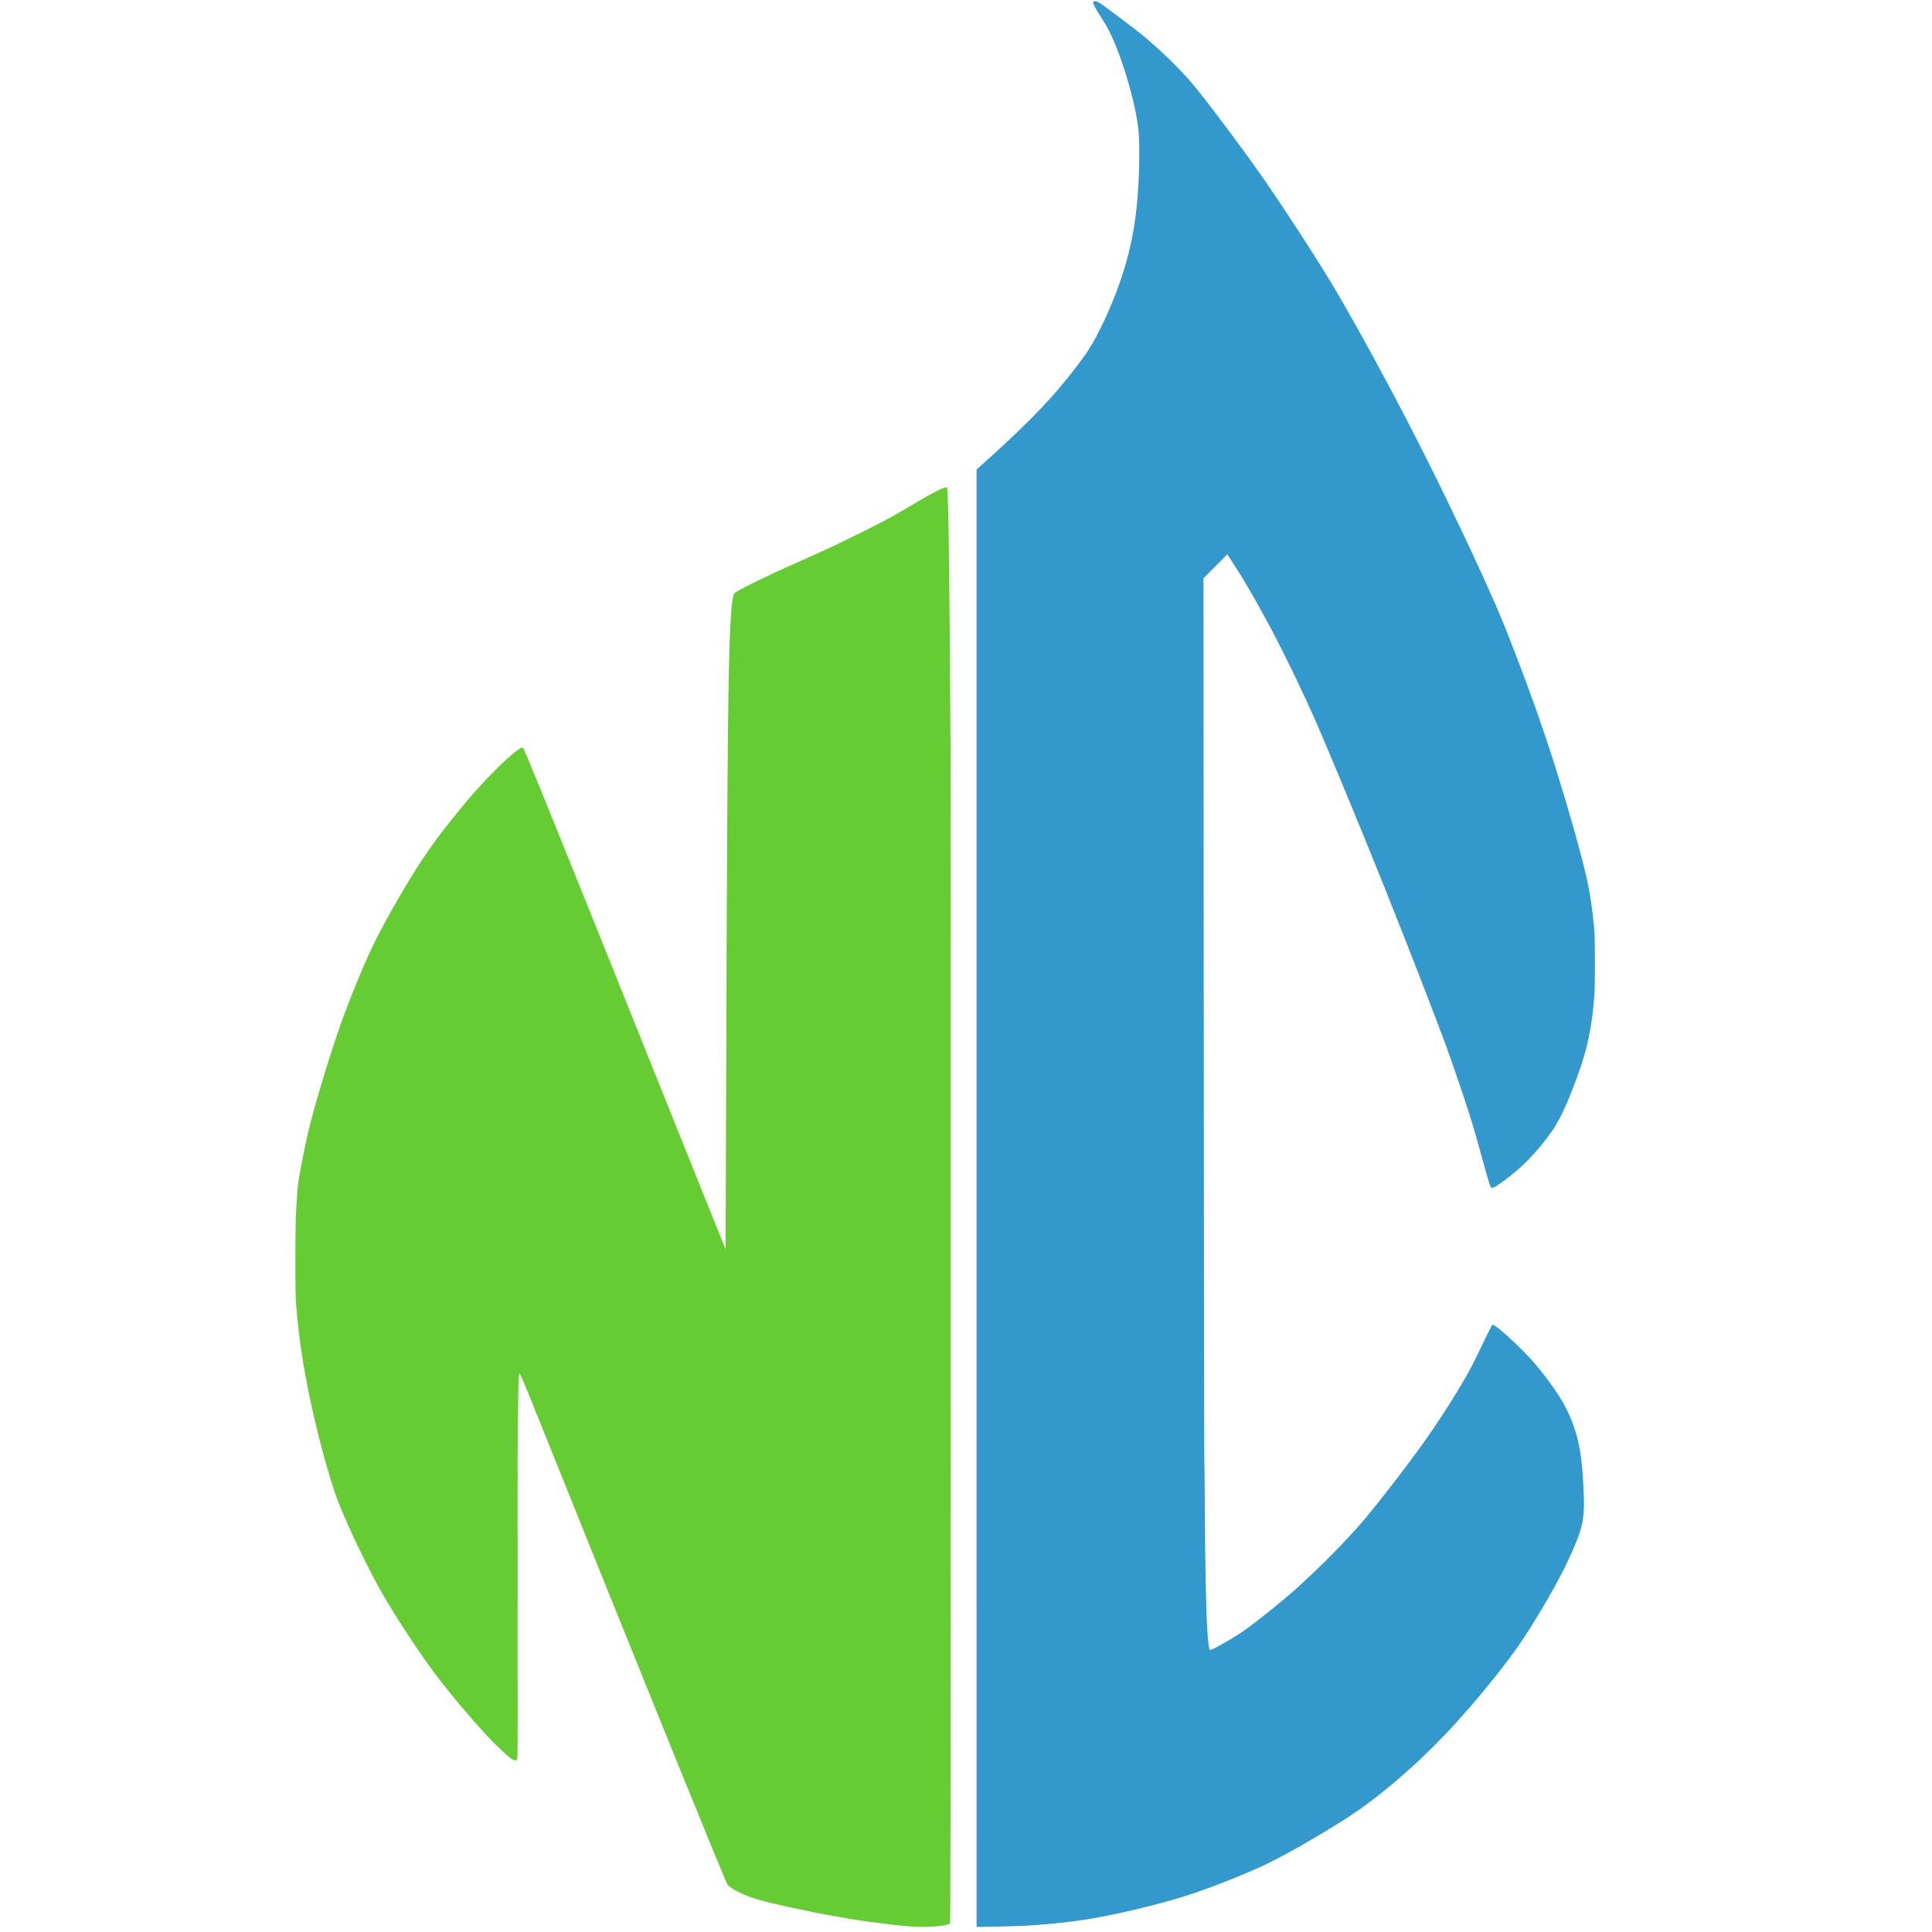 <svg version="1.2" xmlns="http://www.w3.org/2000/svg" viewBox="0 0 3660 3660" width="256" height="256">
	<style>
		.s0 { fill: #3399cc } 
		.s1 { fill: #66cc33 } 
	</style>
	<g id="Background">
		<path id="Path 0" class="s0" d="m2071.58 2.58c-0.5 0.41-0.84 1.58-0.75 2.59 0.1 1.01 1.69 4.87 3.56 8.58 1.86 3.71 7.56 13.05 12.67 20.75 5.1 7.7 12.31 20.3 16.02 28 3.71 7.7 9.22 20.3 12.24 28 3.02 7.7 8.18 21.88 11.47 31.5 3.28 9.63 8.31 25.82 11.18 36 2.87 10.18 6.72 24.8 8.56 32.5 1.84 7.7 4.48 19.85 5.86 27 1.39 7.15 3.28 19.97 4.21 28.5 1.19 10.88 1.7 23.99 1.7 44 0 15.68-0.52 38.18-1.16 50-0.64 11.82-1.85 29.38-2.68 39-0.84 9.63-2.2 22.9-3.03 29.5-0.83 6.6-2.42 17.4-3.53 24-1.1 6.6-2.92 16.5-4.03 22-1.12 5.5-3.6 16.3-5.52 24-1.91 7.7-5.23 19.85-7.37 27-2.14 7.15-6.19 19.75-9 28-2.81 8.25-8.07 22.42-11.69 31.5-3.61 9.08-10.58 25.27-15.48 36-4.9 10.73-12.98 27.15-17.96 36.5-4.98 9.35-12.22 21.73-16.1 27.5-3.87 5.77-11.78 16.8-17.57 24.5-5.79 7.7-15.27 19.85-21.07 27-5.8 7.15-14.76 17.95-19.91 24-5.16 6.05-17.55 19.73-27.54 30.4-9.99 10.67-30.53 31.32-45.66 45.9-15.12 14.58-39.1 36.9-53.27 49.6l-25.78 23.1 0.05 2761c60.84-1.11 85.7-1.9 94.5-2.46 8.8-0.57 24.55-1.73 35-2.58 10.45-0.85 26.88-2.45 36.5-3.55 9.63-1.1 26.5-3.37 37.5-5.04 11-1.67 26.97-4.38 35.5-6.02 8.53-1.64 25.63-5.22 38-7.95 12.38-2.74 34.2-7.92 48.5-11.53 14.3-3.6 35.9-9.4 48-12.89 12.1-3.49 30.78-9.35 41.5-13.01 10.72-3.67 30.07-10.73 43-15.7 12.93-4.97 32.95-12.98 44.5-17.8 11.55-4.83 27.07-11.54 34.5-14.92 7.43-3.38 21.6-10.33 31.5-15.43 9.9-5.11 27.45-14.61 39-21.12 11.55-6.51 32.03-18.44 45.5-26.51 13.47-8.08 32.82-19.97 43-26.44 10.18-6.47 25.03-16.42 33-22.12 7.97-5.7 21.31-15.66 29.63-22.14 8.32-6.49 23.17-18.6 33-26.92 9.83-8.31 25.97-22.49 35.87-31.49 9.9-9 28.14-26.5 40.54-38.87 12.39-12.38 30.41-31.29 40.03-42.01 9.62-10.72 21.76-24.45 26.99-30.5 5.23-6.05 15.15-17.75 22.04-26 6.89-8.25 18.8-22.87 26.47-32.49 7.66-9.62 19.49-24.92 26.28-34 6.8-9.08 17.19-23.71 23.1-32.51 5.91-8.8 14.79-22.53 19.72-30.5 4.94-7.97 12.6-20.57 17.02-28 4.43-7.43 10.75-18.22 14.06-24 3.31-5.78 9.72-17.25 14.25-25.5 4.53-8.25 11.62-21.75 15.75-30 4.13-8.25 11.1-23.1 15.5-33 4.4-9.9 9.94-23.85 12.31-31 2.37-7.15 5.02-16.49 5.88-20.75 0.86-4.26 2.06-13.71 2.68-21 0.83-9.86 0.81-19.9-0.05-39.25-0.64-14.3-1.61-31.4-2.14-38-0.54-6.6-1.68-17.63-2.54-24.5-0.85-6.88-2.68-18.13-4.07-25-1.38-6.88-4.07-17.68-5.97-24-1.91-6.32-5.52-16.68-8.03-23-2.5-6.32-7.19-16.68-10.42-23-3.22-6.32-8.91-16.34-12.63-22.26-3.72-5.91-11.1-16.71-16.39-24-5.3-7.28-13.62-18.26-18.5-24.39-4.89-6.13-13.83-16.67-19.88-23.41-6.05-6.75-19.13-19.95-29.07-29.35-9.94-9.4-22.32-20.54-27.5-24.77-5.19-4.22-10.78-8.37-12.43-9.22-1.65-0.85-3.3-1.22-3.68-0.82-0.37 0.4-4.14 7.69-8.38 16.22-4.23 8.53-12.3 25.18-17.93 37-5.63 11.82-13.73 27.8-17.99 35.5-4.27 7.7-12.36 21.65-17.98 31-5.62 9.35-15.52 25.32-22 35.5-6.48 10.18-17.87 27.5-25.32 38.5-7.45 11-16.92 24.72-21.06 30.5-4.13 5.78-16.05 21.97-26.49 36-10.45 14.03-27.4 36.3-37.68 49.5-10.28 13.2-25.09 31.88-32.91 41.5-7.82 9.63-19.75 23.8-26.51 31.5-6.76 7.7-22.84 25.03-35.74 38.5-12.9 13.47-34.67 35.15-48.39 48.16-13.72 13.01-31.47 29.37-39.44 36.34-7.97 6.97-24.62 20.89-37 30.93-12.37 10.04-29.25 23.34-37.5 29.55-8.25 6.22-18.82 13.86-23.5 16.98-4.68 3.13-13 8.39-18.5 11.7-5.5 3.31-14.95 8.75-21 12.07-6.05 3.33-12.8 6.78-15 7.68-2.2 0.89-4.33 1.28-4.72 0.86-0.4-0.43-1.17-3.24-1.72-6.27-0.54-3.03-1.44-10.9-2-17.5-0.55-6.6-1.47-23.25-2.04-37-0.57-13.75-1.48-46.15-2.03-72-0.55-25.85-1.24-88.18-1.54-138.5-0.29-50.32-0.76-94.2-1.03-97.5-0.27-3.3-0.72-378.38-1-833.5l-0.51-827.5 45.09-45.5c16 24.41 24.71 38.25 29.67 46.5 4.95 8.25 12.62 21.3 17.02 29 4.41 7.7 11.53 20.3 15.82 28 4.29 7.7 12.49 22.78 18.21 33.5 5.73 10.72 16.63 31.88 24.24 47 7.61 15.13 18.88 38.08 25.05 51 6.17 12.92 15.49 32.72 20.7 44 5.21 11.28 13.31 29.28 18 40 4.68 10.72 15.72 36.6 24.52 57.5 8.8 20.9 24.67 58.92 35.27 84.5 10.6 25.58 27.16 65.85 36.79 89.5 9.64 23.65 24.27 59.88 32.52 80.5 8.24 20.63 23.85 60 34.69 87.5 10.84 27.5 26.6 67.78 35.02 89.5 8.42 21.72 20.8 53.9 27.5 71.5 6.7 17.6 14.66 38.75 17.68 47 3.02 8.25 9.77 27.15 14.99 42 5.22 14.85 13.91 40.28 19.3 56.5 5.4 16.22 12.99 39.85 16.88 52.5 3.89 12.65 10.7 36.5 15.13 53 4.44 16.5 10.05 36.75 12.46 45 2.41 8.25 5.23 17.25 6.27 20 1.63 4.3 2.23 4.96 4.33 4.72 1.34-0.16 4.84-1.73 7.78-3.5 2.94-1.77 10.82-7.33 17.5-12.36 6.69-5.02 17.34-13.6 23.66-19.07 6.32-5.46 16.75-15.52 23.17-22.36 6.41-6.84 14.3-15.58 17.51-19.43 3.22-3.85 9.26-11.5 13.44-17 4.17-5.5 10.25-14.05 13.51-19 3.26-4.95 8.46-13.95 11.56-20 3.1-6.05 7.53-15.28 9.85-20.5 2.32-5.22 5.99-13.78 8.16-19 2.16-5.22 6.77-16.93 10.23-26 3.46-9.08 9.04-24.83 12.39-35 3.34-10.17 7.92-25.92 10.16-35 2.25-9.08 5.39-24.15 6.99-33.5 1.6-9.35 3.6-23.08 4.43-30.5 0.84-7.42 2.09-20.25 2.79-28.5 0.79-9.43 1.27-33.57 1.28-65 0.02-32.83-0.41-54.98-1.26-64.5-0.71-7.97-2.18-21.92-3.27-31-1.08-9.08-3.3-24.15-4.93-33.5-1.62-9.35-4.1-22.4-5.52-29-1.41-6.6-5.49-23.47-9.07-37.5-3.58-14.03-10.79-40.58-16.02-59-5.23-18.42-13.57-47-18.54-63.5-4.96-16.5-12.63-41.47-17.03-55.5-4.41-14.03-12.88-39.9-18.81-57.5-5.94-17.6-14.18-41.45-18.32-53-4.13-11.55-11.66-32.25-16.73-46-5.06-13.75-14.05-37.6-19.97-53-5.92-15.4-14.93-38.35-20.01-51-5.09-12.65-13.64-33.13-19-45.5-5.36-12.37-15.38-34.88-22.27-50-6.89-15.12-17.7-38.53-24.02-52-6.32-13.47-16.21-34.4-21.97-46.5-5.76-12.1-17.44-36.4-25.96-54-8.53-17.6-25.66-52.25-38.09-77-12.42-24.75-29.62-58.5-38.22-75-8.6-16.5-23.08-43.95-32.19-61-9.1-17.05-23.07-42.92-31.03-57.5-7.97-14.58-21.03-38.2-29.02-52.5-8-14.3-19.72-35-26.05-46-6.33-11-16.68-28.55-22.99-39-6.31-10.45-18.46-30.02-26.98-43.5-8.53-13.48-22.94-35.98-32.02-50-9.08-14.02-24.61-37.65-34.51-52.5-9.9-14.85-24.08-35.77-31.52-46.5-7.43-10.73-20.49-29.18-29.01-41-8.51-11.82-27.27-37.25-41.66-56.5-14.4-19.25-32.85-43.55-41-54-8.14-10.45-18.93-23.95-23.97-30-5.03-6.05-14.21-16.4-20.4-23-6.19-6.6-16.95-17.53-23.93-24.28-6.97-6.76-18.53-17.56-25.68-24.01-7.15-6.45-16.82-14.92-21.5-18.83-4.68-3.9-14.35-11.58-21.5-17.06-7.15-5.48-22.9-17.4-35-26.48-12.1-9.09-24.47-18.17-27.5-20.18-3.03-2.02-7.07-3.93-9-4.25-1.93-0.32-3.91-0.25-4.42 0.17z"/>
		<path id="Path 1" class="s1" d="m1783 926.28c-4.13 1.81-12.45 5.94-18.5 9.17-6.05 3.23-22.47 12.7-36.5 21.06-14.03 8.35-30 17.66-35.5 20.68-5.5 3.03-14.28 7.78-19.5 10.56-5.22 2.78-23.9 12.25-41.5 21.04-17.6 8.79-42.13 20.71-54.5 26.49-12.38 5.78-36.67 16.81-54 24.51-17.33 7.7-40.05 17.91-50.5 22.69-10.45 4.78-31.6 14.93-47 22.54-15.4 7.61-29.69 15.22-31.75 16.91-3.28 2.69-3.93 3.97-5.23 10.32-0.82 3.99-1.94 11.75-2.49 17.25-0.55 5.5-1.45 17.65-1.99 27-0.55 9.35-1.46 30.72-2.02 47.5-0.56 16.78-1.46 55.7-2.01 86.5-0.54 30.8-1.42 119.22-1.96 196.5-0.53 77.28-1.21 203.5-1.51 280.5-0.29 77-0.82 238.78-1.17 359.5-0.35 120.72-0.69 219.61-0.75 219.75-0.07 0.13-48.36-120.02-107.32-267-58.96-146.99-124.14-309.33-144.83-360.75-20.7-51.42-48-119.15-60.66-150.5-12.67-31.35-29.54-72.97-37.5-92.5-7.95-19.53-18.59-45.36-23.63-57.4-5.05-12.05-9.63-22.1-10.18-22.33-0.55-0.23-2.8 0.48-5 1.58-2.2 1.11-7.15 4.54-11 7.63-3.85 3.1-13.46 11.56-21.36 18.82-7.89 7.26-22.12 21.53-31.6 31.7-9.49 10.17-20.6 22.33-24.69 27-4.1 4.67-12.16 14.13-17.91 21-5.76 6.88-16.58 20.15-24.04 29.5-7.47 9.35-19.79 25.33-27.38 35.5-7.59 10.17-19.74 27.5-27.01 38.5-7.26 11-17.73 27.42-23.25 36.5-5.52 9.08-15.42 25.72-21.99 37-6.57 11.28-17.59 30.85-24.49 43.5-6.9 12.65-15.24 28.4-18.53 35-3.29 6.6-10.05 21-15.03 32-4.98 11-12.06 27.2-15.73 36-3.67 8.8-9.82 23.88-13.68 33.5-3.86 9.63-10.4 26.5-14.53 37.5-4.12 11-11.3 31.25-15.94 45-4.64 13.75-13.11 40.08-18.82 58.5-5.7 18.42-13.82 45.43-18.03 60-4.2 14.57-9.83 35.05-12.49 45.5-2.67 10.45-6.89 28.68-9.39 40.5-2.5 11.82-6.11 29.82-8.01 40-1.91 10.18-4.15 23.22-4.98 29-0.83 5.78-1.97 16.35-2.54 23.5-0.56 7.15-1.59 23.35-2.28 36-0.77 14.07-1.27 49.03-1.27 90-0.01 55.3 0.29 70.75 1.75 88.5 0.97 11.82 2.67 29.6 3.77 39.5 1.1 9.9 3.59 29.03 5.53 42.5 1.94 13.47 5.51 35.3 7.94 48.5 2.42 13.2 5.97 31.43 7.89 40.5 1.91 9.07 5.56 25.5 8.09 36.5 2.54 11 6.87 29 9.62 40 2.75 11 7.94 30.57 11.53 43.5 3.59 12.93 9 31.38 12.03 41 3.02 9.63 7.54 23.13 10.03 30 2.49 6.88 8.57 21.95 13.5 33.5 4.93 11.55 12.98 29.66 17.88 40.25 4.9 10.59 15.43 32.3 23.41 48.25 7.98 15.95 18.17 35.64 22.66 43.75 4.48 8.11 12.43 21.95 17.67 30.75 5.23 8.8 13.33 22.07 18 29.5 4.67 7.43 15.3 23.85 23.62 36.5 8.32 12.65 21.15 31.55 28.51 42 7.37 10.45 17.44 24.4 22.4 31 4.95 6.6 15.54 20.1 23.52 30 7.98 9.9 20.8 25.43 28.5 34.5 7.69 9.07 17.35 20.32 21.47 25 4.11 4.68 13.59 15.2 21.06 23.39 7.48 8.18 20.34 21.19 28.59 28.89 8.25 7.7 17.25 15.52 20 17.37 2.75 1.84 6.24 3.36 7.75 3.35 2.22 0 2.95-0.62 3.79-3.25 0.71-2.22 0.89-92.43 0.59-285.75-0.24-155.37-0.1-310.85 0.33-345.5 0.42-34.65 1.05-70.99 1.4-80.75 0.39-10.74 1.03-17.75 1.64-17.75 0.55 0 3.43 5.51 6.4 12.25 2.98 6.74 22.28 54.32 42.89 105.75 20.62 51.43 66.16 164.6 101.2 251.5 35.04 86.9 79.91 198.05 99.71 247 19.8 48.95 47.25 116.68 61 150.5 13.76 33.82 34.6 84.9 46.33 113.5 11.72 28.6 24.52 59.65 28.43 69 3.92 9.35 7.7 17.9 8.4 19 0.71 1.1 4.4 4.11 8.21 6.68 3.81 2.58 11.32 6.74 16.68 9.25 5.36 2.51 15.04 6.39 21.5 8.62 6.46 2.23 20.75 6.25 31.75 8.94 11 2.69 27.2 6.47 36 8.4 8.8 1.93 26.13 5.57 38.5 8.1 12.38 2.52 33.53 6.58 47 9.01 13.47 2.44 30.13 5.33 37 6.43 6.88 1.09 20.38 3.11 30 4.47 9.63 1.37 27.17 3.62 39 5 11.83 1.38 27.8 3.04 35.5 3.69 7.7 0.65 21.42 1.15 30.5 1.11 9.08-0.03 21.22-0.57 27-1.19 5.78-0.62 12.97-1.77 16-2.56 3.03-0.79 6.04-2 6.71-2.69 0.94-0.98 1.27-233.45 1.5-1053.26 0.16-578.6-0.06-1108.92-0.49-1178.5-0.44-69.58-1.22-179.15-1.75-243.5-0.53-64.35-1.45-141.08-2.05-170.5-0.61-29.42-1.4-58.23-1.76-64-0.6-9.49-0.85-10.52-2.66-10.76-1.1-0.14-5.37 1.23-9.5 3.04z"/>
	</g>
</svg>